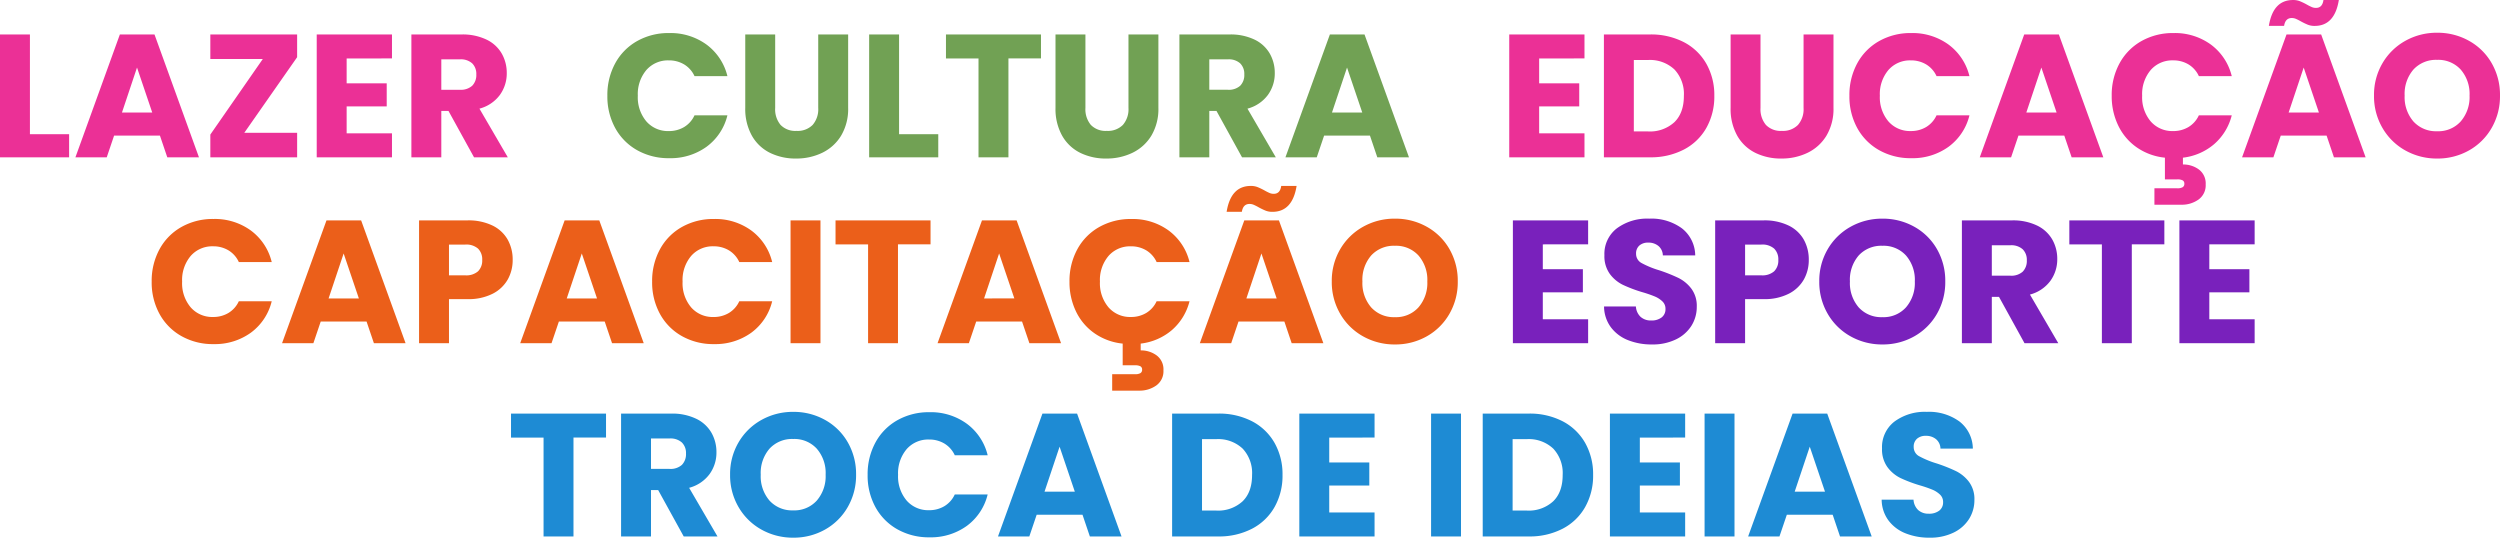 <svg xmlns="http://www.w3.org/2000/svg" width="685.776" height="147.488" viewBox="0 0 685.776 147.488"><g transform="translate(-473.976 -327.848)"><path d="M11.184-6.336H21.936V0H2.976V-33.7h8.208Zm35.664.384H34.272L32.256,0H23.664L35.856-33.7h9.5L57.552,0H48.864Zm-2.112-6.336L40.56-24.624,36.432-12.288ZM69.984-6.72h14.5V0H60.672V-6.24l14.4-20.736h-14.4V-33.7H84.48v6.24Zm28.08-20.4V-20.3h10.992v6.336H98.064v7.392H110.5V0H89.856V-33.7H110.5v6.576ZM133.008,0,126-12.72h-1.968V0h-8.208V-33.7H129.6a15.166,15.166,0,0,1,6.792,1.392,9.588,9.588,0,0,1,4.2,3.816,10.648,10.648,0,0,1,1.392,5.4,10.03,10.03,0,0,1-1.9,6,10.2,10.2,0,0,1-5.592,3.744L142.272,0Zm-8.976-18.528h5.088a4.658,4.658,0,0,0,3.384-1.1,4.167,4.167,0,0,0,1.128-3.12,4.037,4.037,0,0,0-1.128-3.024,4.658,4.658,0,0,0-3.384-1.1h-5.088Z" transform="translate(471 371)" fill="#eb3096"></path><path d="M11.184-27.12V-20.3H22.176v6.336H11.184v7.392H23.616V0H2.976V-33.7h20.64v6.576ZM41.136.336a17.333,17.333,0,0,1-6.624-1.2,10.8,10.8,0,0,1-4.68-3.552,9.7,9.7,0,0,1-1.848-5.664H36.72a4.239,4.239,0,0,0,1.3,2.856,4.166,4.166,0,0,0,2.88.984,4.5,4.5,0,0,0,2.88-.84,2.809,2.809,0,0,0,1.056-2.328,2.756,2.756,0,0,0-.84-2.064,6.776,6.776,0,0,0-2.064-1.344,33.2,33.2,0,0,0-3.48-1.2,37.891,37.891,0,0,1-5.328-2.016,9.844,9.844,0,0,1-3.552-2.976,8.292,8.292,0,0,1-1.488-5.136,8.832,8.832,0,0,1,3.408-7.368,14,14,0,0,1,8.88-2.664,14.166,14.166,0,0,1,8.976,2.664A9.536,9.536,0,0,1,52.992-24.1h-8.88a3.473,3.473,0,0,0-1.2-2.568A4.227,4.227,0,0,0,40.08-27.6a3.53,3.53,0,0,0-2.4.792,2.856,2.856,0,0,0-.912,2.28A2.826,2.826,0,0,0,38.3-21.984a25.179,25.179,0,0,0,4.8,1.968,44.391,44.391,0,0,1,5.3,2.112,10.1,10.1,0,0,1,3.528,2.928,7.838,7.838,0,0,1,1.488,4.944A9.7,9.7,0,0,1,51.96-4.8a10.253,10.253,0,0,1-4.248,3.744A14.542,14.542,0,0,1,41.136.336ZM84.144-22.848A10.851,10.851,0,0,1,82.8-17.5a9.882,9.882,0,0,1-4.128,3.912A14.533,14.533,0,0,1,71.76-12.1H66.672V0H58.464V-33.7h13.3A15.131,15.131,0,0,1,78.576-32.3a9.567,9.567,0,0,1,4.176,3.84A11.161,11.161,0,0,1,84.144-22.848ZM71.136-18.624a4.9,4.9,0,0,0,3.5-1.1,4.118,4.118,0,0,0,1.152-3.12,4.118,4.118,0,0,0-1.152-3.12,4.9,4.9,0,0,0-3.5-1.1H66.672v8.448ZM104.352.336A17.586,17.586,0,0,1,95.64-1.872,16.506,16.506,0,0,1,89.352-8.04a17.238,17.238,0,0,1-2.328-8.9,17.111,17.111,0,0,1,2.328-8.88,16.558,16.558,0,0,1,6.288-6.144,17.586,17.586,0,0,1,8.712-2.208,17.586,17.586,0,0,1,8.712,2.208,16.211,16.211,0,0,1,6.24,6.144,17.39,17.39,0,0,1,2.28,8.88,17.378,17.378,0,0,1-2.3,8.9,16.382,16.382,0,0,1-6.24,6.168A17.453,17.453,0,0,1,104.352.336Zm0-7.488a8.269,8.269,0,0,0,6.456-2.688,10.2,10.2,0,0,0,2.424-7.1,10.185,10.185,0,0,0-2.424-7.128,8.305,8.305,0,0,0-6.456-2.664,8.4,8.4,0,0,0-6.5,2.64,10.166,10.166,0,0,0-2.424,7.152,10.185,10.185,0,0,0,2.424,7.128A8.362,8.362,0,0,0,104.352-7.152ZM143.328,0,136.32-12.72h-1.968V0h-8.208V-33.7H139.92a15.166,15.166,0,0,1,6.792,1.392,9.588,9.588,0,0,1,4.2,3.816,10.648,10.648,0,0,1,1.392,5.4,10.03,10.03,0,0,1-1.9,6,10.2,10.2,0,0,1-5.592,3.744L152.592,0Zm-8.976-18.528h5.088a4.658,4.658,0,0,0,3.384-1.1,4.167,4.167,0,0,0,1.128-3.12,4.037,4.037,0,0,0-1.128-3.024,4.658,4.658,0,0,0-3.384-1.1h-5.088ZM181.68-33.7v6.576h-8.928V0h-8.208V-27.12h-8.928V-33.7Zm12.336,6.576V-20.3h10.992v6.336H194.016v7.392h12.432V0h-20.64V-33.7h20.64v6.576Z" transform="translate(886 422)" fill="#7921bc"></path><path d="M11.184-27.12V-20.3H22.176v6.336H11.184v7.392H23.616V0H2.976V-33.7h20.64v6.576ZM41.568-33.7a19.6,19.6,0,0,1,9.312,2.112,15.089,15.089,0,0,1,6.168,5.928,17.418,17.418,0,0,1,2.184,8.808,17.453,17.453,0,0,1-2.184,8.784,15.009,15.009,0,0,1-6.192,5.952A19.636,19.636,0,0,1,41.568,0H28.944V-33.7ZM41.04-7.1a9.906,9.906,0,0,0,7.248-2.544q2.592-2.544,2.592-7.2A9.8,9.8,0,0,0,48.288-24.1a9.8,9.8,0,0,0-7.248-2.592H37.152V-7.1ZM71.9-33.7v20.16A6.671,6.671,0,0,0,73.392-8.88,5.614,5.614,0,0,0,77.76-7.248,5.772,5.772,0,0,0,82.176-8.88a6.537,6.537,0,0,0,1.536-4.656V-33.7H91.92v20.112A14.3,14.3,0,0,1,90-5.952a12.294,12.294,0,0,1-5.16,4.7A16.227,16.227,0,0,1,77.616.336a15.823,15.823,0,0,1-7.128-1.56,11.63,11.63,0,0,1-4.968-4.7A15.023,15.023,0,0,1,63.7-13.584V-33.7ZM96.288-16.9a18.112,18.112,0,0,1,2.16-8.9,15.437,15.437,0,0,1,6.024-6.1,17.489,17.489,0,0,1,8.76-2.184A16.761,16.761,0,0,1,123.5-30.912a15.214,15.214,0,0,1,5.712,8.64h-9.024a7.288,7.288,0,0,0-2.856-3.216,8.03,8.03,0,0,0-4.2-1.1,7.839,7.839,0,0,0-6.144,2.64A10.216,10.216,0,0,0,104.64-16.9a10.216,10.216,0,0,0,2.352,7.056,7.839,7.839,0,0,0,6.144,2.64,8.03,8.03,0,0,0,4.2-1.1,7.288,7.288,0,0,0,2.856-3.216h9.024A15.1,15.1,0,0,1,123.5-2.9,16.85,16.85,0,0,1,113.232.24a17.489,17.489,0,0,1-8.76-2.184,15.48,15.48,0,0,1-6.024-6.072A17.976,17.976,0,0,1,96.288-16.9ZM155.232-5.952H142.656L140.64,0h-8.592L144.24-33.7h9.5L165.936,0h-8.688Zm-2.112-6.336-4.176-12.336-4.128,12.336ZM185.088-7.2a8.03,8.03,0,0,0,4.2-1.1,7.288,7.288,0,0,0,2.856-3.216h9.024a15.407,15.407,0,0,1-4.824,7.9A16.023,16.023,0,0,1,187.776.1V1.968a7.2,7.2,0,0,1,4.368,1.368,4.753,4.753,0,0,1,1.872,4.1,4.791,4.791,0,0,1-1.968,4.152,7.839,7.839,0,0,1-4.7,1.416h-7.392V8.5h6.288a2.856,2.856,0,0,0,1.44-.288,1.031,1.031,0,0,0,.48-.96.975.975,0,0,0-.48-.936,3.075,3.075,0,0,0-1.44-.264h-3.408V.1a16.427,16.427,0,0,1-7.632-2.76,15.389,15.389,0,0,1-5.136-5.976A18.4,18.4,0,0,1,168.24-16.9a18.112,18.112,0,0,1,2.16-8.9,15.437,15.437,0,0,1,6.024-6.1,17.489,17.489,0,0,1,8.76-2.184,16.761,16.761,0,0,1,10.272,3.168,15.214,15.214,0,0,1,5.712,8.64h-9.024a7.288,7.288,0,0,0-2.856-3.216,8.03,8.03,0,0,0-4.2-1.1,7.839,7.839,0,0,0-6.144,2.64,10.216,10.216,0,0,0-2.352,7.056,10.216,10.216,0,0,0,2.352,7.056A7.839,7.839,0,0,0,185.088-7.2Zm42.1,1.248H214.608L212.592,0H204l12.192-33.7h9.5L237.888,0H229.2Zm-2.112-6.336L220.9-24.624l-4.128,12.336Zm-13.728-23.76q1.152-7.1,6.624-7.1a5.024,5.024,0,0,1,1.848.312,18.435,18.435,0,0,1,1.944.936,13.858,13.858,0,0,0,1.392.7,2.888,2.888,0,0,0,1.1.216q1.776,0,2.064-2.16h4.224q-1.152,7.1-6.624,7.1a5.024,5.024,0,0,1-1.848-.312,18.434,18.434,0,0,1-1.944-.936,13.86,13.86,0,0,0-1.392-.7,2.888,2.888,0,0,0-1.1-.216q-1.776,0-2.112,2.16ZM257.52.336a17.586,17.586,0,0,1-8.712-2.208A16.506,16.506,0,0,1,242.52-8.04a17.238,17.238,0,0,1-2.328-8.9,17.111,17.111,0,0,1,2.328-8.88,16.558,16.558,0,0,1,6.288-6.144,17.586,17.586,0,0,1,8.712-2.208,17.586,17.586,0,0,1,8.712,2.208,16.211,16.211,0,0,1,6.24,6.144,17.39,17.39,0,0,1,2.28,8.88,17.377,17.377,0,0,1-2.3,8.9,16.382,16.382,0,0,1-6.24,6.168A17.453,17.453,0,0,1,257.52.336Zm0-7.488a8.269,8.269,0,0,0,6.456-2.688,10.2,10.2,0,0,0,2.424-7.1,10.185,10.185,0,0,0-2.424-7.128,8.305,8.305,0,0,0-6.456-2.664,8.4,8.4,0,0,0-6.5,2.64,10.166,10.166,0,0,0-2.424,7.152,10.185,10.185,0,0,0,2.424,7.128A8.362,8.362,0,0,0,257.52-7.152Z" transform="translate(885 371)" fill="#eb3096"></path><path d="M27.216-33.7v6.576H18.288V0H10.08V-27.12H1.152V-33.7ZM48.528,0,41.52-12.72H39.552V0H31.344V-33.7H45.12A15.166,15.166,0,0,1,51.912-32.3a9.588,9.588,0,0,1,4.2,3.816,10.648,10.648,0,0,1,1.392,5.4,10.03,10.03,0,0,1-1.9,6,10.2,10.2,0,0,1-5.592,3.744L57.792,0ZM39.552-18.528H44.64a4.658,4.658,0,0,0,3.384-1.1,4.167,4.167,0,0,0,1.128-3.12,4.037,4.037,0,0,0-1.128-3.024,4.658,4.658,0,0,0-3.384-1.1H39.552ZM78.576.336a17.586,17.586,0,0,1-8.712-2.208A16.506,16.506,0,0,1,63.576-8.04a17.238,17.238,0,0,1-2.328-8.9,17.111,17.111,0,0,1,2.328-8.88,16.558,16.558,0,0,1,6.288-6.144,17.586,17.586,0,0,1,8.712-2.208,17.586,17.586,0,0,1,8.712,2.208,16.211,16.211,0,0,1,6.24,6.144,17.39,17.39,0,0,1,2.28,8.88,17.378,17.378,0,0,1-2.3,8.9,16.382,16.382,0,0,1-6.24,6.168A17.453,17.453,0,0,1,78.576.336Zm0-7.488A8.269,8.269,0,0,0,85.032-9.84a10.2,10.2,0,0,0,2.424-7.1,10.185,10.185,0,0,0-2.424-7.128,8.305,8.305,0,0,0-6.456-2.664,8.4,8.4,0,0,0-6.5,2.64,10.166,10.166,0,0,0-2.424,7.152,10.185,10.185,0,0,0,2.424,7.128A8.362,8.362,0,0,0,78.576-7.152Zm20.4-9.744a18.112,18.112,0,0,1,2.16-8.9,15.437,15.437,0,0,1,6.024-6.1,17.489,17.489,0,0,1,8.76-2.184,16.761,16.761,0,0,1,10.272,3.168,15.214,15.214,0,0,1,5.712,8.64H122.88a7.288,7.288,0,0,0-2.856-3.216,8.03,8.03,0,0,0-4.2-1.1,7.839,7.839,0,0,0-6.144,2.64,10.216,10.216,0,0,0-2.352,7.056A10.216,10.216,0,0,0,109.68-9.84a7.839,7.839,0,0,0,6.144,2.64,8.03,8.03,0,0,0,4.2-1.1,7.288,7.288,0,0,0,2.856-3.216H131.9A15.1,15.1,0,0,1,126.192-2.9,16.85,16.85,0,0,1,115.92.24a17.489,17.489,0,0,1-8.76-2.184,15.48,15.48,0,0,1-6.024-6.072A17.976,17.976,0,0,1,98.976-16.9ZM157.92-5.952H145.344L143.328,0h-8.592l12.192-33.7h9.5L168.624,0h-8.688Zm-2.112-6.336-4.176-12.336L147.5-12.288ZM195.12-33.7a19.6,19.6,0,0,1,9.312,2.112,15.089,15.089,0,0,1,6.168,5.928,17.417,17.417,0,0,1,2.184,8.808A17.453,17.453,0,0,1,210.6-8.064a15.009,15.009,0,0,1-6.192,5.952A19.636,19.636,0,0,1,195.12,0H182.5V-33.7ZM194.592-7.1a9.906,9.906,0,0,0,7.248-2.544q2.592-2.544,2.592-7.2A9.8,9.8,0,0,0,201.84-24.1a9.8,9.8,0,0,0-7.248-2.592H190.7V-7.1ZM225.6-27.12V-20.3h10.992v6.336H225.6v7.392h12.432V0h-20.64V-33.7h20.64v6.576ZM261.744-33.7V0h-8.208V-33.7Zm18.576,0a19.6,19.6,0,0,1,9.312,2.112,15.089,15.089,0,0,1,6.168,5.928,17.418,17.418,0,0,1,2.184,8.808A17.453,17.453,0,0,1,295.8-8.064a15.009,15.009,0,0,1-6.192,5.952A19.636,19.636,0,0,1,280.32,0H267.7V-33.7ZM279.792-7.1a9.906,9.906,0,0,0,7.248-2.544q2.592-2.544,2.592-7.2A9.8,9.8,0,0,0,287.04-24.1a9.8,9.8,0,0,0-7.248-2.592H275.9V-7.1ZM310.8-27.12V-20.3h10.992v6.336H310.8v7.392h12.432V0h-20.64V-33.7h20.64v6.576ZM336.768-33.7V0H328.56V-33.7ZM363.7-5.952H351.12L349.1,0h-8.592L352.7-33.7h9.5L374.4,0h-8.688Zm-2.112-6.336-4.176-12.336L353.28-12.288ZM390.288.336a17.333,17.333,0,0,1-6.624-1.2,10.8,10.8,0,0,1-4.68-3.552,9.7,9.7,0,0,1-1.848-5.664h8.736a4.239,4.239,0,0,0,1.3,2.856,4.166,4.166,0,0,0,2.88.984,4.5,4.5,0,0,0,2.88-.84,2.809,2.809,0,0,0,1.056-2.328,2.756,2.756,0,0,0-.84-2.064,6.777,6.777,0,0,0-2.064-1.344,33.2,33.2,0,0,0-3.48-1.2,37.892,37.892,0,0,1-5.328-2.016,9.844,9.844,0,0,1-3.552-2.976,8.292,8.292,0,0,1-1.488-5.136,8.832,8.832,0,0,1,3.408-7.368,14,14,0,0,1,8.88-2.664,14.166,14.166,0,0,1,8.976,2.664,9.536,9.536,0,0,1,3.648,7.416h-8.88a3.473,3.473,0,0,0-1.2-2.568,4.227,4.227,0,0,0-2.832-.936,3.53,3.53,0,0,0-2.4.792,2.856,2.856,0,0,0-.912,2.28,2.826,2.826,0,0,0,1.536,2.544,25.18,25.18,0,0,0,4.8,1.968,44.392,44.392,0,0,1,5.3,2.112,10.1,10.1,0,0,1,3.528,2.928,7.838,7.838,0,0,1,1.488,4.944A9.7,9.7,0,0,1,401.112-4.8a10.253,10.253,0,0,1-4.248,3.744A14.542,14.542,0,0,1,390.288.336Z" transform="translate(613 475)" fill="#1e8bd4"></path><path d="M1.584-16.9a18.112,18.112,0,0,1,2.16-8.9,15.437,15.437,0,0,1,6.024-6.1,17.489,17.489,0,0,1,8.76-2.184A16.761,16.761,0,0,1,28.8-30.912a15.214,15.214,0,0,1,5.712,8.64H25.488a7.288,7.288,0,0,0-2.856-3.216,8.03,8.03,0,0,0-4.2-1.1,7.839,7.839,0,0,0-6.144,2.64A10.216,10.216,0,0,0,9.936-16.9,10.216,10.216,0,0,0,12.288-9.84,7.839,7.839,0,0,0,18.432-7.2a8.03,8.03,0,0,0,4.2-1.1,7.288,7.288,0,0,0,2.856-3.216h9.024A15.1,15.1,0,0,1,28.8-2.9,16.85,16.85,0,0,1,18.528.24a17.489,17.489,0,0,1-8.76-2.184A15.48,15.48,0,0,1,3.744-8.016,17.976,17.976,0,0,1,1.584-16.9ZM47.616-33.7v20.16A6.67,6.67,0,0,0,49.1-8.88a5.614,5.614,0,0,0,4.368,1.632A5.772,5.772,0,0,0,57.888-8.88a6.537,6.537,0,0,0,1.536-4.656V-33.7h8.208v20.112a14.3,14.3,0,0,1-1.92,7.632,12.294,12.294,0,0,1-5.16,4.7A16.227,16.227,0,0,1,53.328.336,15.823,15.823,0,0,1,46.2-1.224a11.63,11.63,0,0,1-4.968-4.7,15.023,15.023,0,0,1-1.824-7.656V-33.7ZM81.6-6.336H92.352V0H73.392V-33.7H81.6ZM120.528-33.7v6.576H111.6V0h-8.208V-27.12H94.464V-33.7Zm12.192,0v20.16a6.67,6.67,0,0,0,1.488,4.656,5.614,5.614,0,0,0,4.368,1.632,5.772,5.772,0,0,0,4.416-1.632,6.537,6.537,0,0,0,1.536-4.656V-33.7h8.208v20.112a14.3,14.3,0,0,1-1.92,7.632,12.294,12.294,0,0,1-5.16,4.7A16.227,16.227,0,0,1,138.432.336a15.823,15.823,0,0,1-7.128-1.56,11.63,11.63,0,0,1-4.968-4.7,15.023,15.023,0,0,1-1.824-7.656V-33.7ZM175.68,0l-7.008-12.72H166.7V0H158.5V-33.7h13.776a15.166,15.166,0,0,1,6.792,1.392,9.588,9.588,0,0,1,4.2,3.816,10.648,10.648,0,0,1,1.392,5.4,10.03,10.03,0,0,1-1.9,6,10.2,10.2,0,0,1-5.592,3.744L184.944,0ZM166.7-18.528h5.088a4.658,4.658,0,0,0,3.384-1.1,4.167,4.167,0,0,0,1.128-3.12,4.037,4.037,0,0,0-1.128-3.024,4.658,4.658,0,0,0-3.384-1.1H166.7ZM210.768-5.952H198.192L196.176,0h-8.592l12.192-33.7h9.5L221.472,0h-8.688Zm-2.112-6.336L204.48-24.624l-4.128,12.336Z" transform="translate(639 371)" fill="#71a154"></path><path d="M1.584-16.9a18.112,18.112,0,0,1,2.16-8.9,15.437,15.437,0,0,1,6.024-6.1,17.489,17.489,0,0,1,8.76-2.184A16.761,16.761,0,0,1,28.8-30.912a15.214,15.214,0,0,1,5.712,8.64H25.488a7.288,7.288,0,0,0-2.856-3.216,8.03,8.03,0,0,0-4.2-1.1,7.839,7.839,0,0,0-6.144,2.64A10.216,10.216,0,0,0,9.936-16.9,10.216,10.216,0,0,0,12.288-9.84,7.839,7.839,0,0,0,18.432-7.2a8.03,8.03,0,0,0,4.2-1.1,7.288,7.288,0,0,0,2.856-3.216h9.024A15.1,15.1,0,0,1,28.8-2.9,16.85,16.85,0,0,1,18.528.24a17.489,17.489,0,0,1-8.76-2.184A15.48,15.48,0,0,1,3.744-8.016,17.976,17.976,0,0,1,1.584-16.9ZM60.528-5.952H47.952L45.936,0H37.344L49.536-33.7h9.5L71.232,0H62.544Zm-2.112-6.336L54.24-24.624,50.112-12.288Zm42.192-10.56A10.851,10.851,0,0,1,99.264-17.5a9.882,9.882,0,0,1-4.128,3.912A14.533,14.533,0,0,1,88.224-12.1H83.136V0H74.928V-33.7h13.3A15.131,15.131,0,0,1,95.04-32.3a9.567,9.567,0,0,1,4.176,3.84A11.161,11.161,0,0,1,100.608-22.848ZM87.6-18.624a4.9,4.9,0,0,0,3.5-1.1,4.118,4.118,0,0,0,1.152-3.12,4.118,4.118,0,0,0-1.152-3.12,4.9,4.9,0,0,0-3.5-1.1H83.136v8.448ZM125.856-5.952H113.28L111.264,0h-8.592l12.192-33.7h9.5L136.56,0h-8.688Zm-2.112-6.336-4.176-12.336L115.44-12.288Zm15.12-4.608a18.112,18.112,0,0,1,2.16-8.9,15.437,15.437,0,0,1,6.024-6.1,17.489,17.489,0,0,1,8.76-2.184,16.761,16.761,0,0,1,10.272,3.168,15.214,15.214,0,0,1,5.712,8.64h-9.024a7.288,7.288,0,0,0-2.856-3.216,8.03,8.03,0,0,0-4.2-1.1,7.839,7.839,0,0,0-6.144,2.64,10.216,10.216,0,0,0-2.352,7.056,10.216,10.216,0,0,0,2.352,7.056,7.839,7.839,0,0,0,6.144,2.64,8.03,8.03,0,0,0,4.2-1.1,7.288,7.288,0,0,0,2.856-3.216h9.024A15.1,15.1,0,0,1,166.08-2.9,16.85,16.85,0,0,1,155.808.24a17.489,17.489,0,0,1-8.76-2.184,15.48,15.48,0,0,1-6.024-6.072A17.976,17.976,0,0,1,138.864-16.9ZM185.04-33.7V0h-8.208V-33.7Zm30.192,0v6.576H206.3V0H198.1V-27.12h-8.928V-33.7Zm25.1,27.744H227.76L225.744,0h-8.592l12.192-33.7h9.5L251.04,0h-8.688Zm-2.112-6.336-4.176-12.336L229.92-12.288ZM270.192-7.2a8.03,8.03,0,0,0,4.2-1.1,7.288,7.288,0,0,0,2.856-3.216h9.024a15.407,15.407,0,0,1-4.824,7.9A16.022,16.022,0,0,1,272.88.1V1.968a7.205,7.205,0,0,1,4.368,1.368,4.753,4.753,0,0,1,1.872,4.1,4.791,4.791,0,0,1-1.968,4.152,7.839,7.839,0,0,1-4.7,1.416h-7.392V8.5h6.288a2.855,2.855,0,0,0,1.44-.288,1.03,1.03,0,0,0,.48-.96.975.975,0,0,0-.48-.936,3.075,3.075,0,0,0-1.44-.264h-3.408V.1a16.427,16.427,0,0,1-7.632-2.76,15.389,15.389,0,0,1-5.136-5.976,18.4,18.4,0,0,1-1.824-8.256,18.112,18.112,0,0,1,2.16-8.9,15.437,15.437,0,0,1,6.024-6.1,17.489,17.489,0,0,1,8.76-2.184,16.761,16.761,0,0,1,10.272,3.168,15.214,15.214,0,0,1,5.712,8.64h-9.024a7.288,7.288,0,0,0-2.856-3.216,8.03,8.03,0,0,0-4.2-1.1,7.839,7.839,0,0,0-6.144,2.64A10.216,10.216,0,0,0,261.7-16.9a10.216,10.216,0,0,0,2.352,7.056A7.839,7.839,0,0,0,270.192-7.2Zm42.1,1.248H299.712L297.7,0H289.1L301.3-33.7h9.5L322.992,0H314.3Zm-2.112-6.336L306-24.624l-4.128,12.336Zm-13.728-23.76q1.152-7.1,6.624-7.1a5.024,5.024,0,0,1,1.848.312,18.437,18.437,0,0,1,1.944.936,13.854,13.854,0,0,0,1.392.7,2.888,2.888,0,0,0,1.1.216q1.776,0,2.064-2.16h4.224q-1.152,7.1-6.624,7.1a5.024,5.024,0,0,1-1.848-.312,18.435,18.435,0,0,1-1.944-.936,13.857,13.857,0,0,0-1.392-.7,2.888,2.888,0,0,0-1.1-.216q-1.776,0-2.112,2.16ZM342.624.336a17.586,17.586,0,0,1-8.712-2.208,16.506,16.506,0,0,1-6.288-6.168,17.239,17.239,0,0,1-2.328-8.9,17.111,17.111,0,0,1,2.328-8.88,16.558,16.558,0,0,1,6.288-6.144,17.586,17.586,0,0,1,8.712-2.208,17.586,17.586,0,0,1,8.712,2.208,16.211,16.211,0,0,1,6.24,6.144,17.39,17.39,0,0,1,2.28,8.88,17.377,17.377,0,0,1-2.3,8.9,16.382,16.382,0,0,1-6.24,6.168A17.453,17.453,0,0,1,342.624.336Zm0-7.488A8.269,8.269,0,0,0,349.08-9.84a10.2,10.2,0,0,0,2.424-7.1,10.185,10.185,0,0,0-2.424-7.128,8.305,8.305,0,0,0-6.456-2.664,8.4,8.4,0,0,0-6.5,2.64,10.166,10.166,0,0,0-2.424,7.152,10.185,10.185,0,0,0,2.424,7.128A8.362,8.362,0,0,0,342.624-7.152Z" transform="translate(514 422)" fill="#eb5f1a"></path></g></svg>